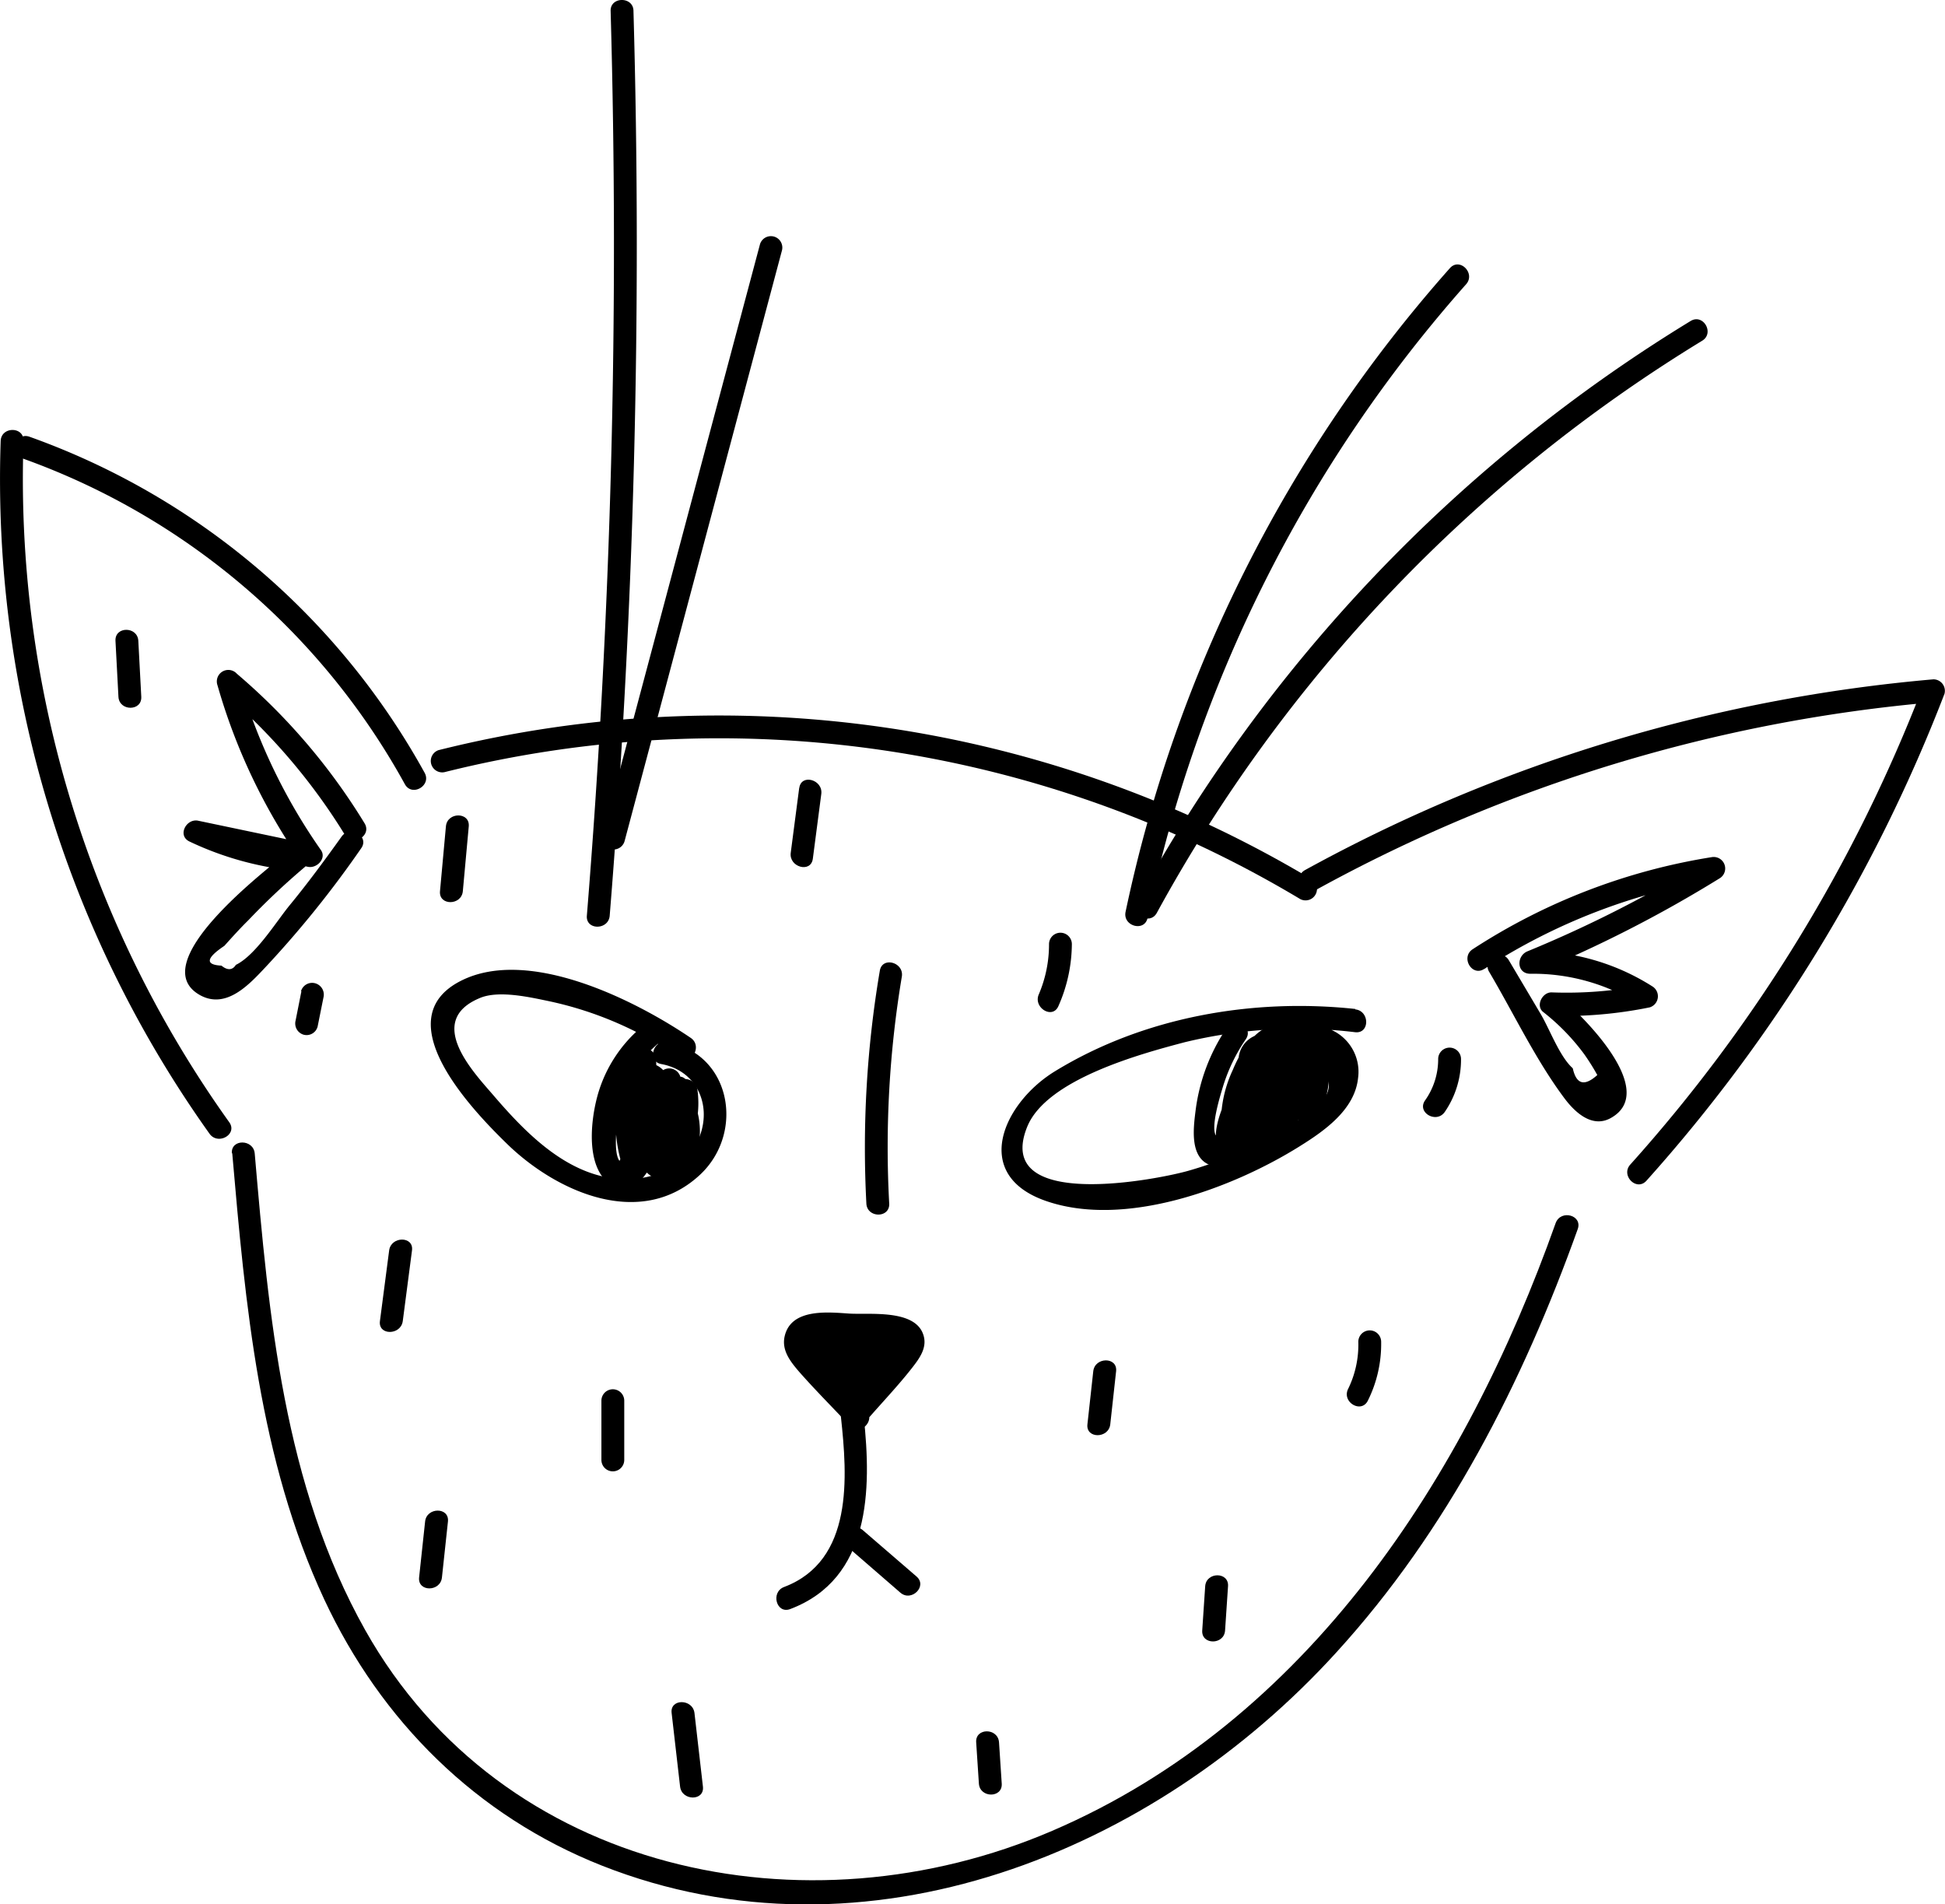 <?xml version="1.0" encoding="UTF-8"?> <svg xmlns="http://www.w3.org/2000/svg" viewBox="0 0 229.91 225.07"> <g id="Layer_2" data-name="Layer 2"> <g id="Layer_1-2" data-name="Layer 1"> <path d="M81.65,122.67c-6.55-4.45-19.11-10.78-27.12-6.77-9.09,4.55,1.38,15.38,5.42,19.31,5.82,5.66,15.77,10.15,22.77,3.66,5.33-4.94,3.76-14.31-3.84-15.71-1.7-.31-2.42,2.29-.72,2.6,4.14.76,5.91,4.7,4.61,8.36-1.22,3.43-5.22,5.28-8.67,5.25-6.65,0-11.77-5.24-15.79-9.93-2.23-2.6-8.14-8.72-1.64-11.46,2.26-1,6.12-.08,8.22.35A42.5,42.5,0,0,1,80.29,125c1.44,1,2.79-1.36,1.36-2.33Z"></path> <path d="M160.2,119.25c-12.12-1.3-25,.94-35.49,7.36-6.08,3.71-10,12.21-1.11,15.32,9.35,3.27,22.07-1.48,30-6.43,2.92-1.82,6.53-4.32,6.93-8.07a5.43,5.43,0,0,0-5.88-6.16c-1.71.19-1.72,2.89,0,2.7q4.08,4.08,1.31,6.41a11.65,11.65,0,0,1-2.35,1.9,40.31,40.31,0,0,1-3.5,2.13,46,46,0,0,1-9.52,3.93c-3.36,1-23.27,5-19.17-5.16,2.28-5.63,13.47-8.64,18.63-10A56.5,56.5,0,0,1,160.2,122c1.73.18,1.71-2.52,0-2.7Z"></path> <path d="M76,121.25a16.28,16.28,0,0,0-5.4,8.35c-.71,2.66-1.18,6.92.51,9.35,1.44,2.08,3.44,1.43,4.44-.54,1.94-3.84,2.22-9,2-13.17a1.36,1.36,0,0,0-2.51-.68,16.16,16.16,0,0,0-1.22,13.95c.31.83,1.57,1.47,2.26.59,2.18-2.79,5.1-8.38,2.88-11.89s-5.48-.11-6,2.61c-.62,2.94-.2,8.14,4.06,7.72,4.55-.44,4.39-7.17,3.41-10.25A1.37,1.37,0,0,0,77.9,127c-1.39,2.47-4.92,11.71.37,12.42,5.53.74,4.24-8.82,3-11.51-.54-1.19-2.08-.61-2.47.33-.92,2.19-4,8.48,0,9.57s4.32-3.77,3.67-6.27a1.37,1.37,0,0,0-2.61,0L79.45,133l2.6.72a11.35,11.35,0,0,0,.39-4.91c-.22-1.7-2.92-1.72-2.7,0a9.88,9.88,0,0,1-.29,4.19,1.35,1.35,0,0,0,2.6.72l.46-1.47H79.9c.43,1.62-.56,3,.18.46a38.48,38.48,0,0,1,1.36-3.77l-2.47.33a9,9,0,0,1,.88,3.65c0,1-.9,3.74-1.57,1.85-.61-1.69,1.18-5,2-6.41L77.77,128c.42,1.33,1.08,3.88.21,5.21-2.59,3.95-3.42-1.91-2.4-3.06,1.72-1.94,1.19,1.3,1,2.23a12.43,12.43,0,0,1-2.39,4.81l2.25.6a13.56,13.56,0,0,1,1-11.87l-2.52-.68c.25,4.07.14,9.44-2.29,12.94l1.16-.67c-1.9,0-.54-7.12-.21-8.1a13.93,13.93,0,0,1,4.44-6.25c1.34-1.11-.58-3-1.91-1.91Z"></path> <path d="M145,121.49a22.46,22.46,0,0,0-3.67,9.73c-.26,2.08-.76,5.68,1.84,6.53,5.64,1.87,7.57-11.35,7.89-14.55.13-1.2-1.53-1.72-2.3-1a14.66,14.66,0,0,0-4.39,11.63,1.36,1.36,0,0,0,2,1.16,14,14,0,0,0,6.72-13,1.36,1.36,0,0,0-2.3-1c-1.94,1.93-11.55,15.21-4.55,16,2.91.33,5.2-4,6.36-6.07,1.27-2.28,3.44-6.24,1.12-8.58-5-5-10.33,6.46-8.64,10.38a4.08,4.08,0,0,0,6.18,2c2.84-2,4.29-6.14,4.81-9.37.17-1-.93-2.32-2-1.52-2.31,1.77-5.48,5.82-1.65,8.07s4.87-3.11,4.67-5.61c-.27-3.22-2.53-6-6-4.76-4.27,1.52-4.12,6.32-3.61,10,.15,1.09,1.59,1.19,2.25.6,2.52-2.22,5.82-7.38,1.29-9.61a3.18,3.18,0,0,0-4.16,4.49c.9,1.48,3.24.13,2.33-1.36,1.53,2.51.33,3.07-1.36,4.57l2.25.6c-.28-2-.53-8.32,3.08-6.25,1.32.76,1.27,1.38,1.25,2.81a7.63,7.63,0,0,1-.12,1.51,2,2,0,0,1,1.14-2.76l-2-1.52a16.16,16.16,0,0,1-1.33,4.46,13.89,13.89,0,0,1-.91,1.59,9.62,9.62,0,0,1-1.06,1.41l-2.71-2.43c-.17-.67,1.15-3.71,1.74-4.19s2.49.22,2.51,1-.87,2-1.21,2.67a14,14,0,0,1-2.41,3.68c-1.85,1.68-1.2-.48-.75-1.71a22.15,22.15,0,0,1,5.36-8.22l-2.31-1A11.29,11.29,0,0,1,145,132.71l2,1.17a12,12,0,0,1,3.6-9.72l-2.31-1a31,31,0,0,1-1.31,6.41c-.36,1.11-1.88,6.21-3.19,4.73-.79-.9.48-4.9.81-6a20.69,20.69,0,0,1,2.66-5.47c1-1.45-1.38-2.8-2.33-1.36Z"></path> <path d="M102.34,166.66c-1.69-1.8-3.85-3.56-5.25-5.59a2.85,2.85,0,0,1-1.1-3,5,5,0,0,1,1.63-.22,30.64,30.64,0,0,1,3.17.19c1.16.08,2.34.14,3.5.24,1.67.15,2.34.09,1.28,1.87-1.26,2.11-3.47,4-5.08,5.87l2.12,1.64a19,19,0,0,0,3.48-8.22,1.36,1.36,0,0,0-1.66-1.66,6.9,6.9,0,0,0-4.86,4.85c-.46,1.54,1.63,2.24,2.47,1,2.2-3.15,0-6.88-3.66-7a1.37,1.37,0,0,0-1,2.3,4.27,4.27,0,0,0,5.69.77,1.36,1.36,0,0,0,.28-2.12A3.13,3.13,0,0,0,98.18,159l2-.81L97,155.8c-.87-.65-2,.25-2,1.17a5.61,5.61,0,0,0,5.29,5.92c1.24.14,1.66-1.53,1-2.31l-2.45-2.68a1.37,1.37,0,0,0-2.26.59A3.82,3.82,0,0,0,97,162c.37.52.86.71,1.26,1.16a9.23,9.23,0,0,1,1.27,2.11c.78,1.55,3.11.18,2.34-1.37-.24-.46-2.83-4.32-2.73-4.66l-2.25.6,2.45,2.68,1-2.3A2.92,2.92,0,0,1,97.66,157l-2,1.16,3.18,2.38a1.35,1.35,0,0,0,2-.8l.7-.18.27-2.12a1.57,1.57,0,0,1-2.42-.35l-1,2.31q2.9,1.2,1.33,2.92l2.47,1a4.09,4.09,0,0,1,3-3l-1.66-1.66a17.48,17.48,0,0,1-3.21,7.57c-.91,1.23,1.12,2.8,2.12,1.64,1.8-2.08,3.73-4.09,5.42-6.26.86-1.11,1.78-2.37,1.28-3.86-1-3.06-6.46-2.34-8.81-2.5-2.5-.17-6.83-.62-7.58,2.69-.38,1.67.69,3,1.72,4.2,1.93,2.19,4,4.26,6,6.39,1.19,1.27,3.1-.65,1.91-1.91Z"></path> <path d="M99.4,167.45c.77,7.1,1.51,17-6.72,20.12-1.61.61-.91,3.22.72,2.61,9.52-3.59,9.63-14.12,8.7-22.73-.18-1.71-2.88-1.73-2.7,0Z"></path> <path d="M100.12,182.77l6.31,5.47c1.31,1.13,3.23-.77,1.91-1.91L102,180.86c-1.31-1.14-3.23.77-1.91,1.91Z"></path> <path d="M135.65,108.49A163.23,163.23,0,0,1,173.3,33.6c1.15-1.3-.75-3.21-1.91-1.91a166,166,0,0,0-38.34,76.08c-.36,1.69,2.24,2.42,2.6.72Z"></path> <path d="M136.74,107.9a180.57,180.57,0,0,1,64.47-67.63c1.48-.9.12-3.24-1.37-2.33a183.39,183.39,0,0,0-65.43,68.59c-.84,1.53,1.49,2.89,2.33,1.37Z"></path> <path d="M72.07,108.23A980.86,980.86,0,0,0,74.88,1.3c0-1.73-2.75-1.74-2.7,0a980.86,980.86,0,0,1-2.81,106.93c-.14,1.73,2.56,1.72,2.7,0Z"></path> <path d="M73.83,99.41,92.44,29.57a1.35,1.35,0,0,0-2.6-.72L71.22,98.69a1.35,1.35,0,0,0,2.61.72Z"></path> <path d="M52.55,91.26a133.66,133.66,0,0,1,101.14,15,1.35,1.35,0,0,0,1.36-2.33A136.39,136.39,0,0,0,51.84,88.66a1.35,1.35,0,0,0,.71,2.6Z"></path> <path d="M155.63,105.14A184.49,184.49,0,0,1,228.55,83l-1.31-1.71a182.7,182.7,0,0,1-34.53,56.35c-1.16,1.29.74,3.21,1.91,1.91A186.66,186.66,0,0,0,229.85,82a1.36,1.36,0,0,0-1.3-1.71,187.89,187.89,0,0,0-74.28,22.54c-1.52.83-.16,3.17,1.36,2.33Z"></path> <path d="M2.77,54.22A83.76,83.76,0,0,1,47.86,92.69c.84,1.52,3.18.16,2.33-1.36A86.57,86.57,0,0,0,3.49,51.62c-1.64-.59-2.35,2-.72,2.6Z"></path> <path d="M.08,52.12A133.17,133.17,0,0,0,24.77,134c1,1.4,3.35.06,2.33-1.36A130.7,130.7,0,0,1,2.78,52.12c.06-1.74-2.64-1.73-2.7,0Z"></path> <path d="M27.45,136.28C29,154.16,30.63,172.49,38.31,189c6.73,14.42,18,25.63,32.84,31.5C102.34,232.8,136.44,219,158,195.26c13.09-14.36,22-31.85,28.5-50,.58-1.64-2-2.34-2.61-.71-10.65,30-29.29,58.85-59.52,71.84-29.1,12.51-65,5.06-81.19-23.71-9.64-17.14-11.41-37.14-13.07-56.35-.15-1.72-2.85-1.74-2.7,0Z"></path> <path d="M104,114.73a124.94,124.94,0,0,0-1.59,27.52c.09,1.73,2.79,1.74,2.7,0a122.21,122.21,0,0,1,1.49-26.81c.29-1.7-2.31-2.43-2.6-.71Z"></path> <path d="M175.46,114.52a71.07,71.07,0,0,1,27.59-10.61l-1-2.47a145.86,145.86,0,0,1-21.5,11c-1.33.55-1.29,2.66.35,2.65a23.65,23.65,0,0,1,13.17,3.8l.32-2.47a47.2,47.2,0,0,1-11,.87c-1.09,0-1.88,1.56-1,2.3a25.66,25.66,0,0,1,4.87,5,26.23,26.23,0,0,1,1.55,2.47c-1.52,1.37-2.48,1.11-2.9-.8-1.56-1.39-2.72-4.6-3.79-6.41l-3.8-6.41a1.35,1.35,0,0,0-2.33,1.36c2.91,4.91,5.5,10.41,8.93,15,1.21,1.62,3.24,3.56,5.45,2.36,5.91-3.23-3.61-12.43-6.07-14.41l-1,2.31a50.55,50.55,0,0,0,11.71-1,1.37,1.37,0,0,0,.32-2.47,26.59,26.59,0,0,0-14.53-4.16l.36,2.66a151.51,151.51,0,0,0,22.16-11.31,1.36,1.36,0,0,0-1-2.47,72.71,72.71,0,0,0-28.24,10.88c-1.45.94-.1,3.28,1.36,2.33Z"></path> <path d="M43.09,97.3A73.34,73.34,0,0,0,28,79.63,1.36,1.36,0,0,0,25.71,81a70,70,0,0,0,9.92,20.88l1.53-2L23.42,97c-1.41-.29-2.5,1.78-1,2.47a37.45,37.45,0,0,0,12.7,3.47l-1-2.31c-2.57,2.14-17.27,13.23-10.45,17,3.12,1.7,5.85-1.34,7.77-3.38a121.89,121.89,0,0,0,11.26-14c1-1.43-1.34-2.78-2.33-1.36-2,2.79-4,5.52-6.17,8.15-1.62,2-4,5.87-6.32,7-.4.64-1,.67-1.7.09q-2.92-.15.34-2.34c.9-1,1.85-2.06,2.81-3A84.87,84.87,0,0,1,36,102.5c1-.82.09-2.21-1-2.3a33.11,33.11,0,0,1-11.34-3.1l-1,2.46,13.74,2.89c1.05.22,2.25-1,1.52-2a67.81,67.81,0,0,1-9.65-20.23l-2.26,1.31A71.11,71.11,0,0,1,40.76,98.66c.91,1.48,3.24.12,2.33-1.36Z"></path> <path d="M50.25,179.83l-.71,6.61c-.18,1.73,2.52,1.72,2.7,0l.71-6.61c.18-1.73-2.52-1.71-2.7,0Z"></path> <path d="M46,147.79l-1.09,8.35c-.23,1.72,2.47,1.7,2.7,0l1.09-8.35c.23-1.72-2.48-1.7-2.7,0Z"></path> <path d="M71.09,165.55v7a1.35,1.35,0,0,0,2.7,0v-7a1.35,1.35,0,0,0-2.7,0Z"></path> <path d="M79.39,202.46l1,8.7c.2,1.71,2.9,1.73,2.7,0l-1-8.7c-.21-1.7-2.91-1.72-2.7,0Z"></path> <path d="M115.39,205.93l.32,4.87c.11,1.73,2.82,1.74,2.7,0l-.32-4.87c-.12-1.73-2.82-1.74-2.7,0Z"></path> <path d="M129.23,162.07l-.69,6.27c-.2,1.72,2.51,1.71,2.7,0l.69-6.27c.19-1.72-2.51-1.71-2.7,0Z"></path> <path d="M160.56,158.59a11.84,11.84,0,0,1-1.21,5.58c-.76,1.56,1.57,2.93,2.34,1.37a15,15,0,0,0,1.57-6.95,1.35,1.35,0,0,0-2.7,0Z"></path> <path d="M142.46,187.48l-.35,5.23c-.11,1.73,2.59,1.72,2.7,0l.35-5.23c.12-1.73-2.58-1.72-2.7,0Z"></path> <path d="M124,111.59a15,15,0,0,1-1.21,5.94c-.68,1.57,1.64,3,2.33,1.36a18.35,18.35,0,0,0,1.58-7.3,1.35,1.35,0,0,0-2.7,0Z"></path> <path d="M94.47,93.13l-1,7.66c-.23,1.7,2.37,2.43,2.61.72l1-7.66c.23-1.7-2.37-2.44-2.6-.72Z"></path> <path d="M52.71,97.67l-.7,7.66c-.16,1.73,2.54,1.72,2.7,0l.7-7.66c.15-1.73-2.55-1.72-2.7,0Z"></path> <path d="M35.63,117.15l-.69,3.48a1.38,1.38,0,0,0,.94,1.66,1.35,1.35,0,0,0,1.66-.94l.7-3.48a1.39,1.39,0,0,0-1-1.66,1.37,1.37,0,0,0-1.66.94Z"></path> <path d="M13.65,75.74,14,82.35c.09,1.73,2.79,1.74,2.7,0l-.35-6.61c-.09-1.73-2.79-1.74-2.7,0Z"></path> <path d="M170,125.17a8.41,8.41,0,0,1-1.55,4.89c-1,1.43,1.35,2.78,2.33,1.36a10.9,10.9,0,0,0,1.92-6.25,1.35,1.35,0,0,0-2.7,0Z"></path> </g> </g> </svg> 